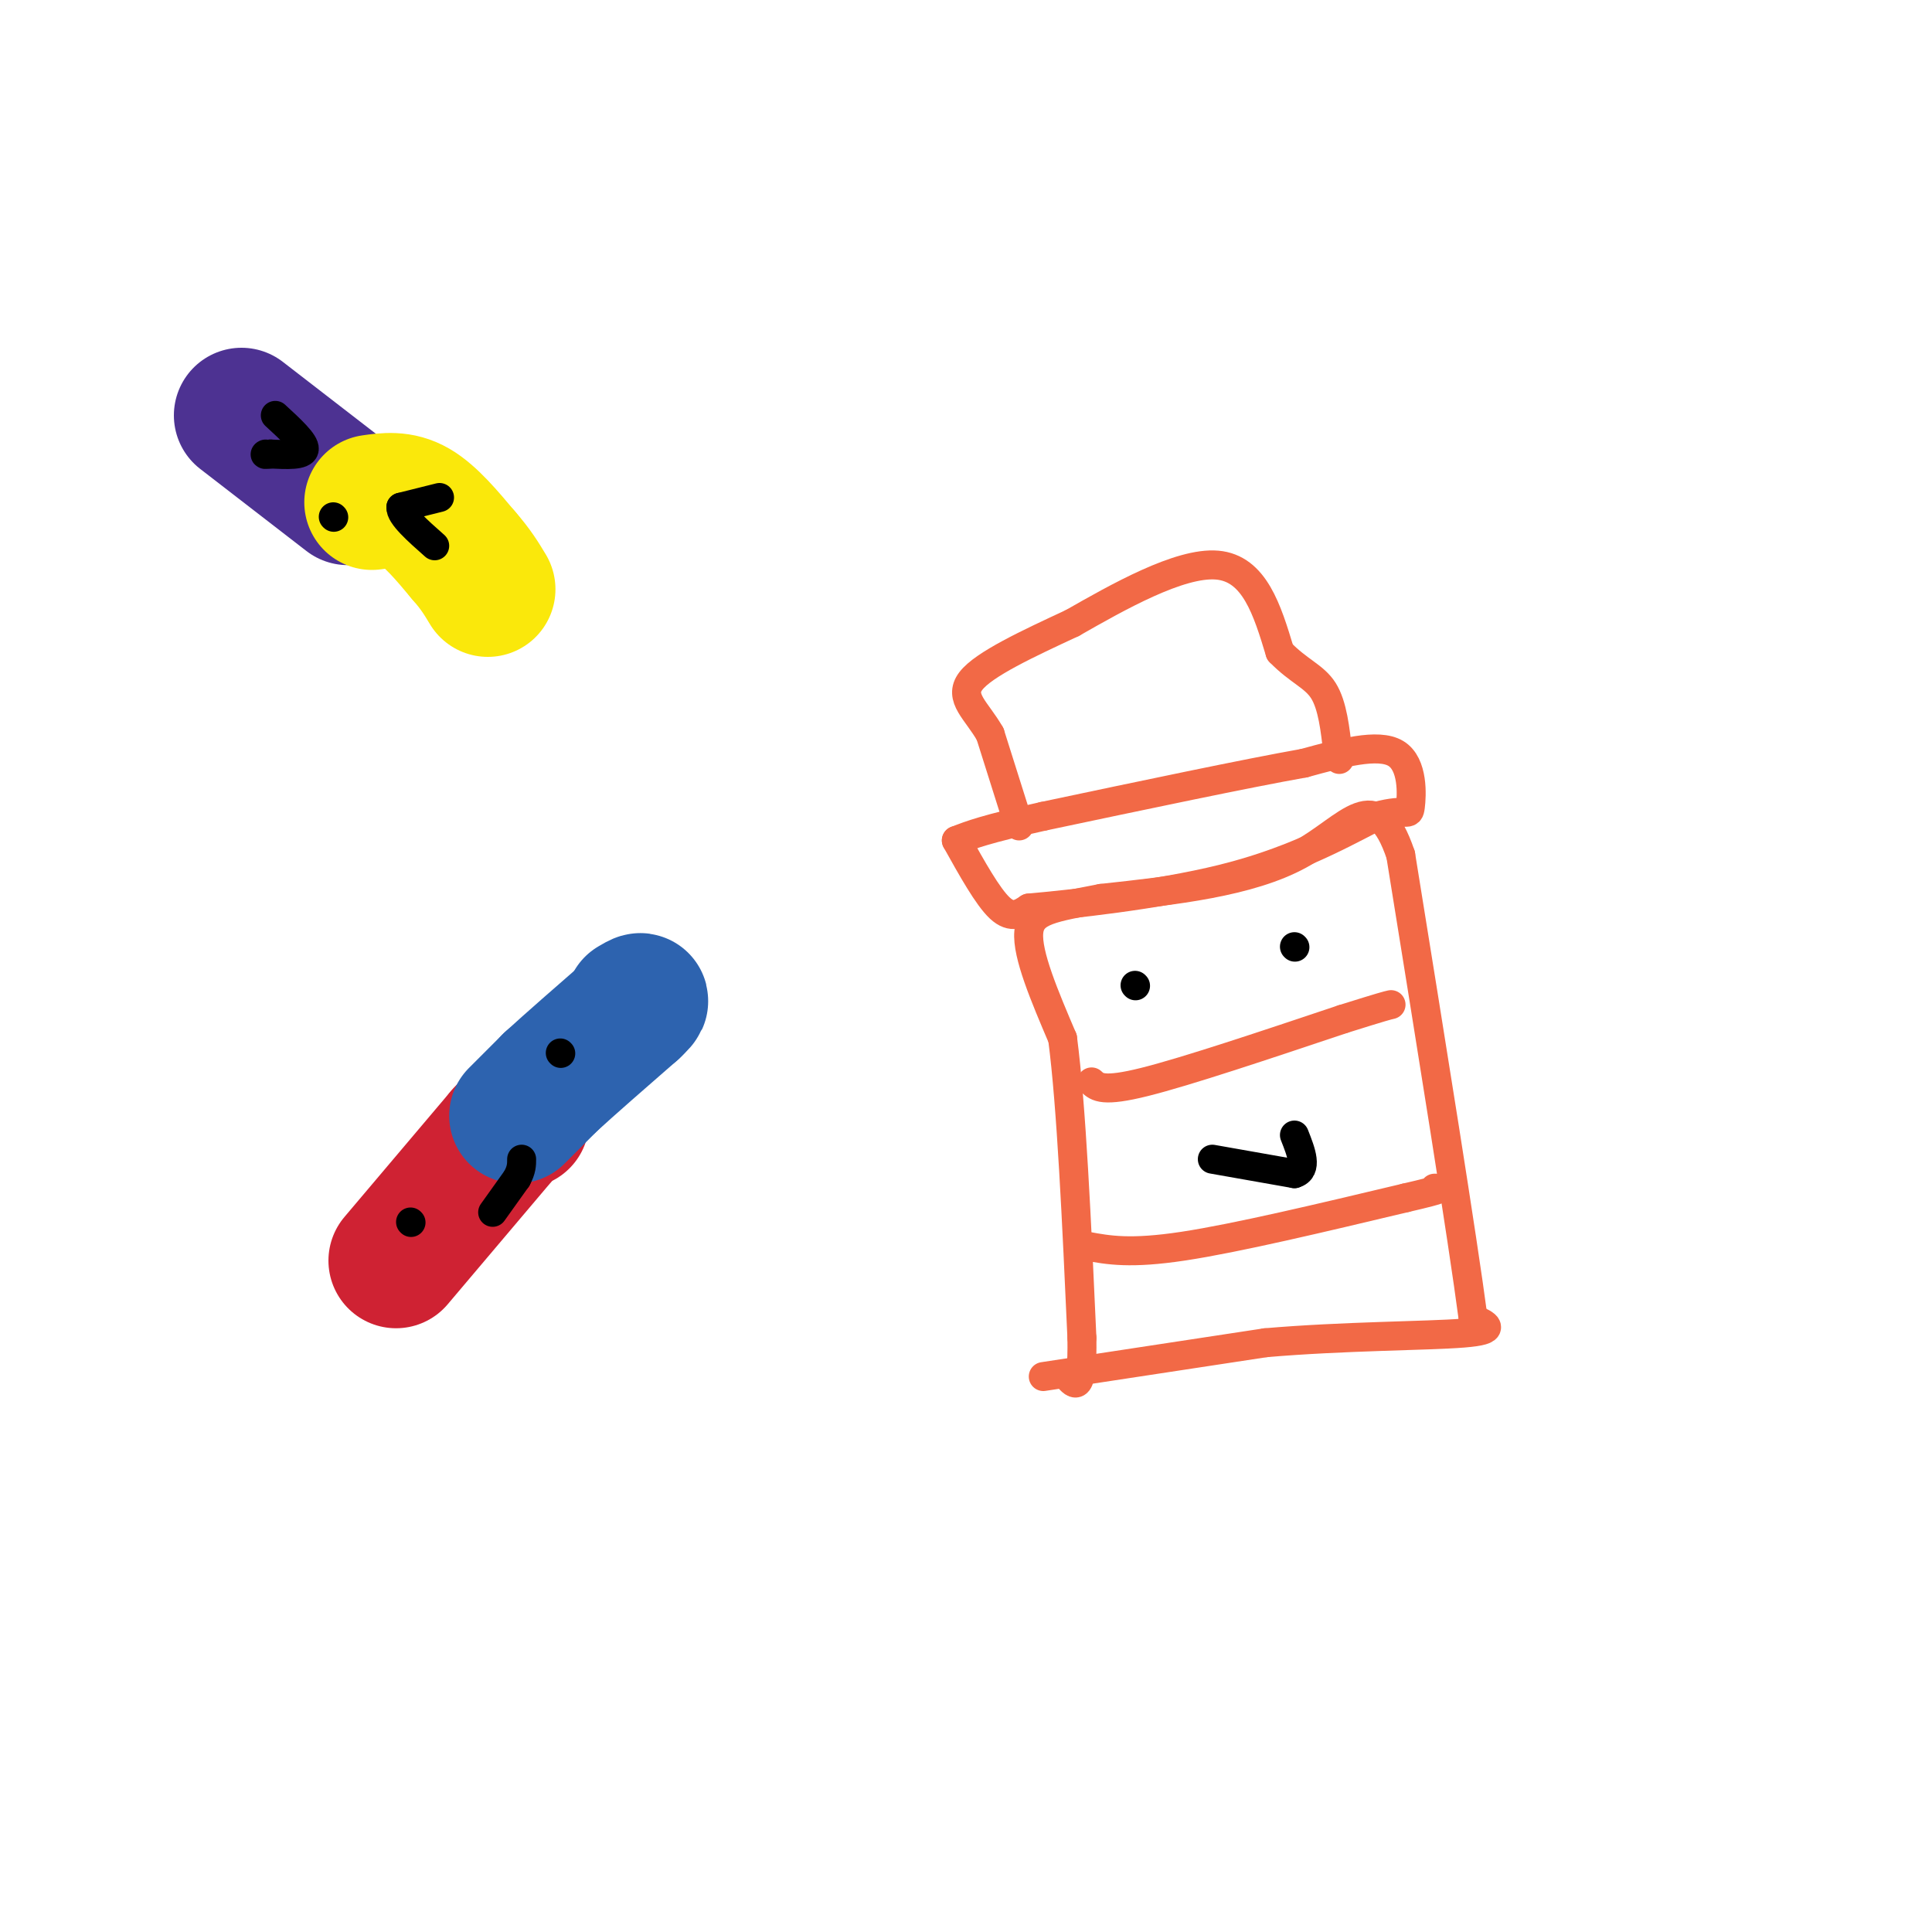 <svg viewBox='0 0 400 400' version='1.1' xmlns='http://www.w3.org/2000/svg' xmlns:xlink='http://www.w3.org/1999/xlink'><g fill='none' stroke='#f26946' stroke-width='6' stroke-linecap='round' stroke-linejoin='round'><path d='M216,285c0.000,0.000 46.000,-7.000 46,-7'/><path d='M262,278c16.178,-1.400 33.622,-1.400 41,-2c7.378,-0.600 4.689,-1.800 2,-3'/><path d='M305,273c-2.167,-16.500 -8.583,-56.250 -15,-96'/><path d='M290,177c-5.178,-15.333 -10.622,-5.667 -21,0c-10.378,5.667 -25.689,7.333 -41,9'/><path d='M228,186c-10.022,1.978 -14.578,2.422 -15,7c-0.422,4.578 3.289,13.289 7,22'/><path d='M220,215c1.833,14.000 2.917,38.000 4,62'/><path d='M224,277c0.167,11.667 -1.417,9.833 -3,8'/><path d='M226,224c1.167,1.083 2.333,2.167 11,0c8.667,-2.167 24.833,-7.583 41,-13'/><path d='M278,211c8.500,-2.667 9.250,-2.833 10,-3'/><path d='M225,258c4.500,0.833 9.000,1.667 20,0c11.000,-1.667 28.500,-5.833 46,-10'/><path d='M291,248c8.667,-2.000 7.333,-2.000 6,-2'/><path d='M198,174c3.250,5.833 6.500,11.667 9,14c2.500,2.333 4.250,1.167 6,0'/><path d='M213,188c8.400,-0.756 26.400,-2.644 40,-6c13.600,-3.356 22.800,-8.178 32,-13'/><path d='M285,169c6.488,-1.786 6.708,0.250 7,-2c0.292,-2.250 0.655,-8.786 -3,-11c-3.655,-2.214 -11.327,-0.107 -19,2'/><path d='M270,158c-12.167,2.167 -33.083,6.583 -54,11'/><path d='M216,169c-12.000,2.667 -15.000,3.833 -18,5'/><path d='M211,171c0.000,0.000 -6.000,-19.000 -6,-19'/><path d='M205,152c-2.756,-4.867 -6.644,-7.533 -4,-11c2.644,-3.467 11.822,-7.733 21,-12'/><path d='M222,129c9.356,-5.333 22.244,-12.667 30,-12c7.756,0.667 10.378,9.333 13,18'/><path d='M265,135c3.889,4.000 7.111,5.000 9,8c1.889,3.000 2.444,8.000 3,13'/><path d='M277,156c0.500,2.167 0.250,1.083 0,0'/></g>
<g fill='none' stroke='#000000' stroke-width='6' stroke-linecap='round' stroke-linejoin='round'><path d='M235,204c0.000,0.000 0.100,0.100 0.1,0.1'/><path d='M268,196c0.000,0.000 0.100,0.100 0.1,0.1'/><path d='M251,240c0.000,0.000 17.000,3.000 17,3'/><path d='M268,243c2.833,-0.833 1.417,-4.417 0,-8'/></g>
<g fill='none' stroke='#cf2233' stroke-width='28' stroke-linecap='round' stroke-linejoin='round'><path d='M82,261c0.000,0.000 22.000,-26.000 22,-26'/><path d='M104,235c4.333,-4.833 4.167,-3.917 4,-3'/></g>
<g fill='none' stroke='#2d63af' stroke-width='28' stroke-linecap='round' stroke-linejoin='round'><path d='M107,231c0.000,0.000 7.000,-7.000 7,-7'/><path d='M114,224c4.000,-3.667 10.500,-9.333 17,-15'/><path d='M131,209c2.833,-2.667 1.417,-1.833 0,-1'/></g>
<g fill='none' stroke='#000000' stroke-width='6' stroke-linecap='round' stroke-linejoin='round'><path d='M85,253c0.000,0.000 0.100,0.100 0.1,0.1'/><path d='M116,218c0.000,0.000 0.100,0.100 0.1,0.1'/><path d='M102,251c0.000,0.000 5.000,-7.000 5,-7'/><path d='M107,244c1.000,-1.833 1.000,-2.917 1,-4'/></g>
<g fill='none' stroke='#4d3292' stroke-width='28' stroke-linecap='round' stroke-linejoin='round'><path d='M50,86c0.000,0.000 22.000,17.000 22,17'/></g>
<g fill='none' stroke='#fae80b' stroke-width='28' stroke-linecap='round' stroke-linejoin='round'><path d='M77,104c2.917,-0.417 5.833,-0.833 9,1c3.167,1.833 6.583,5.917 10,10'/><path d='M96,115c2.500,2.833 3.750,4.917 5,7'/></g>
<g fill='none' stroke='#000000' stroke-width='6' stroke-linecap='round' stroke-linejoin='round'><path d='M57,86c3.083,2.833 6.167,5.667 6,7c-0.167,1.333 -3.583,1.167 -7,1'/><path d='M56,94c-1.333,0.167 -1.167,0.083 -1,0'/><path d='M91,103c0.000,0.000 -8.000,2.000 -8,2'/><path d='M83,105c-0.167,1.667 3.417,4.833 7,8'/><path d='M69,107c0.000,0.000 0.100,0.100 0.1,0.1'/></g>
</svg>